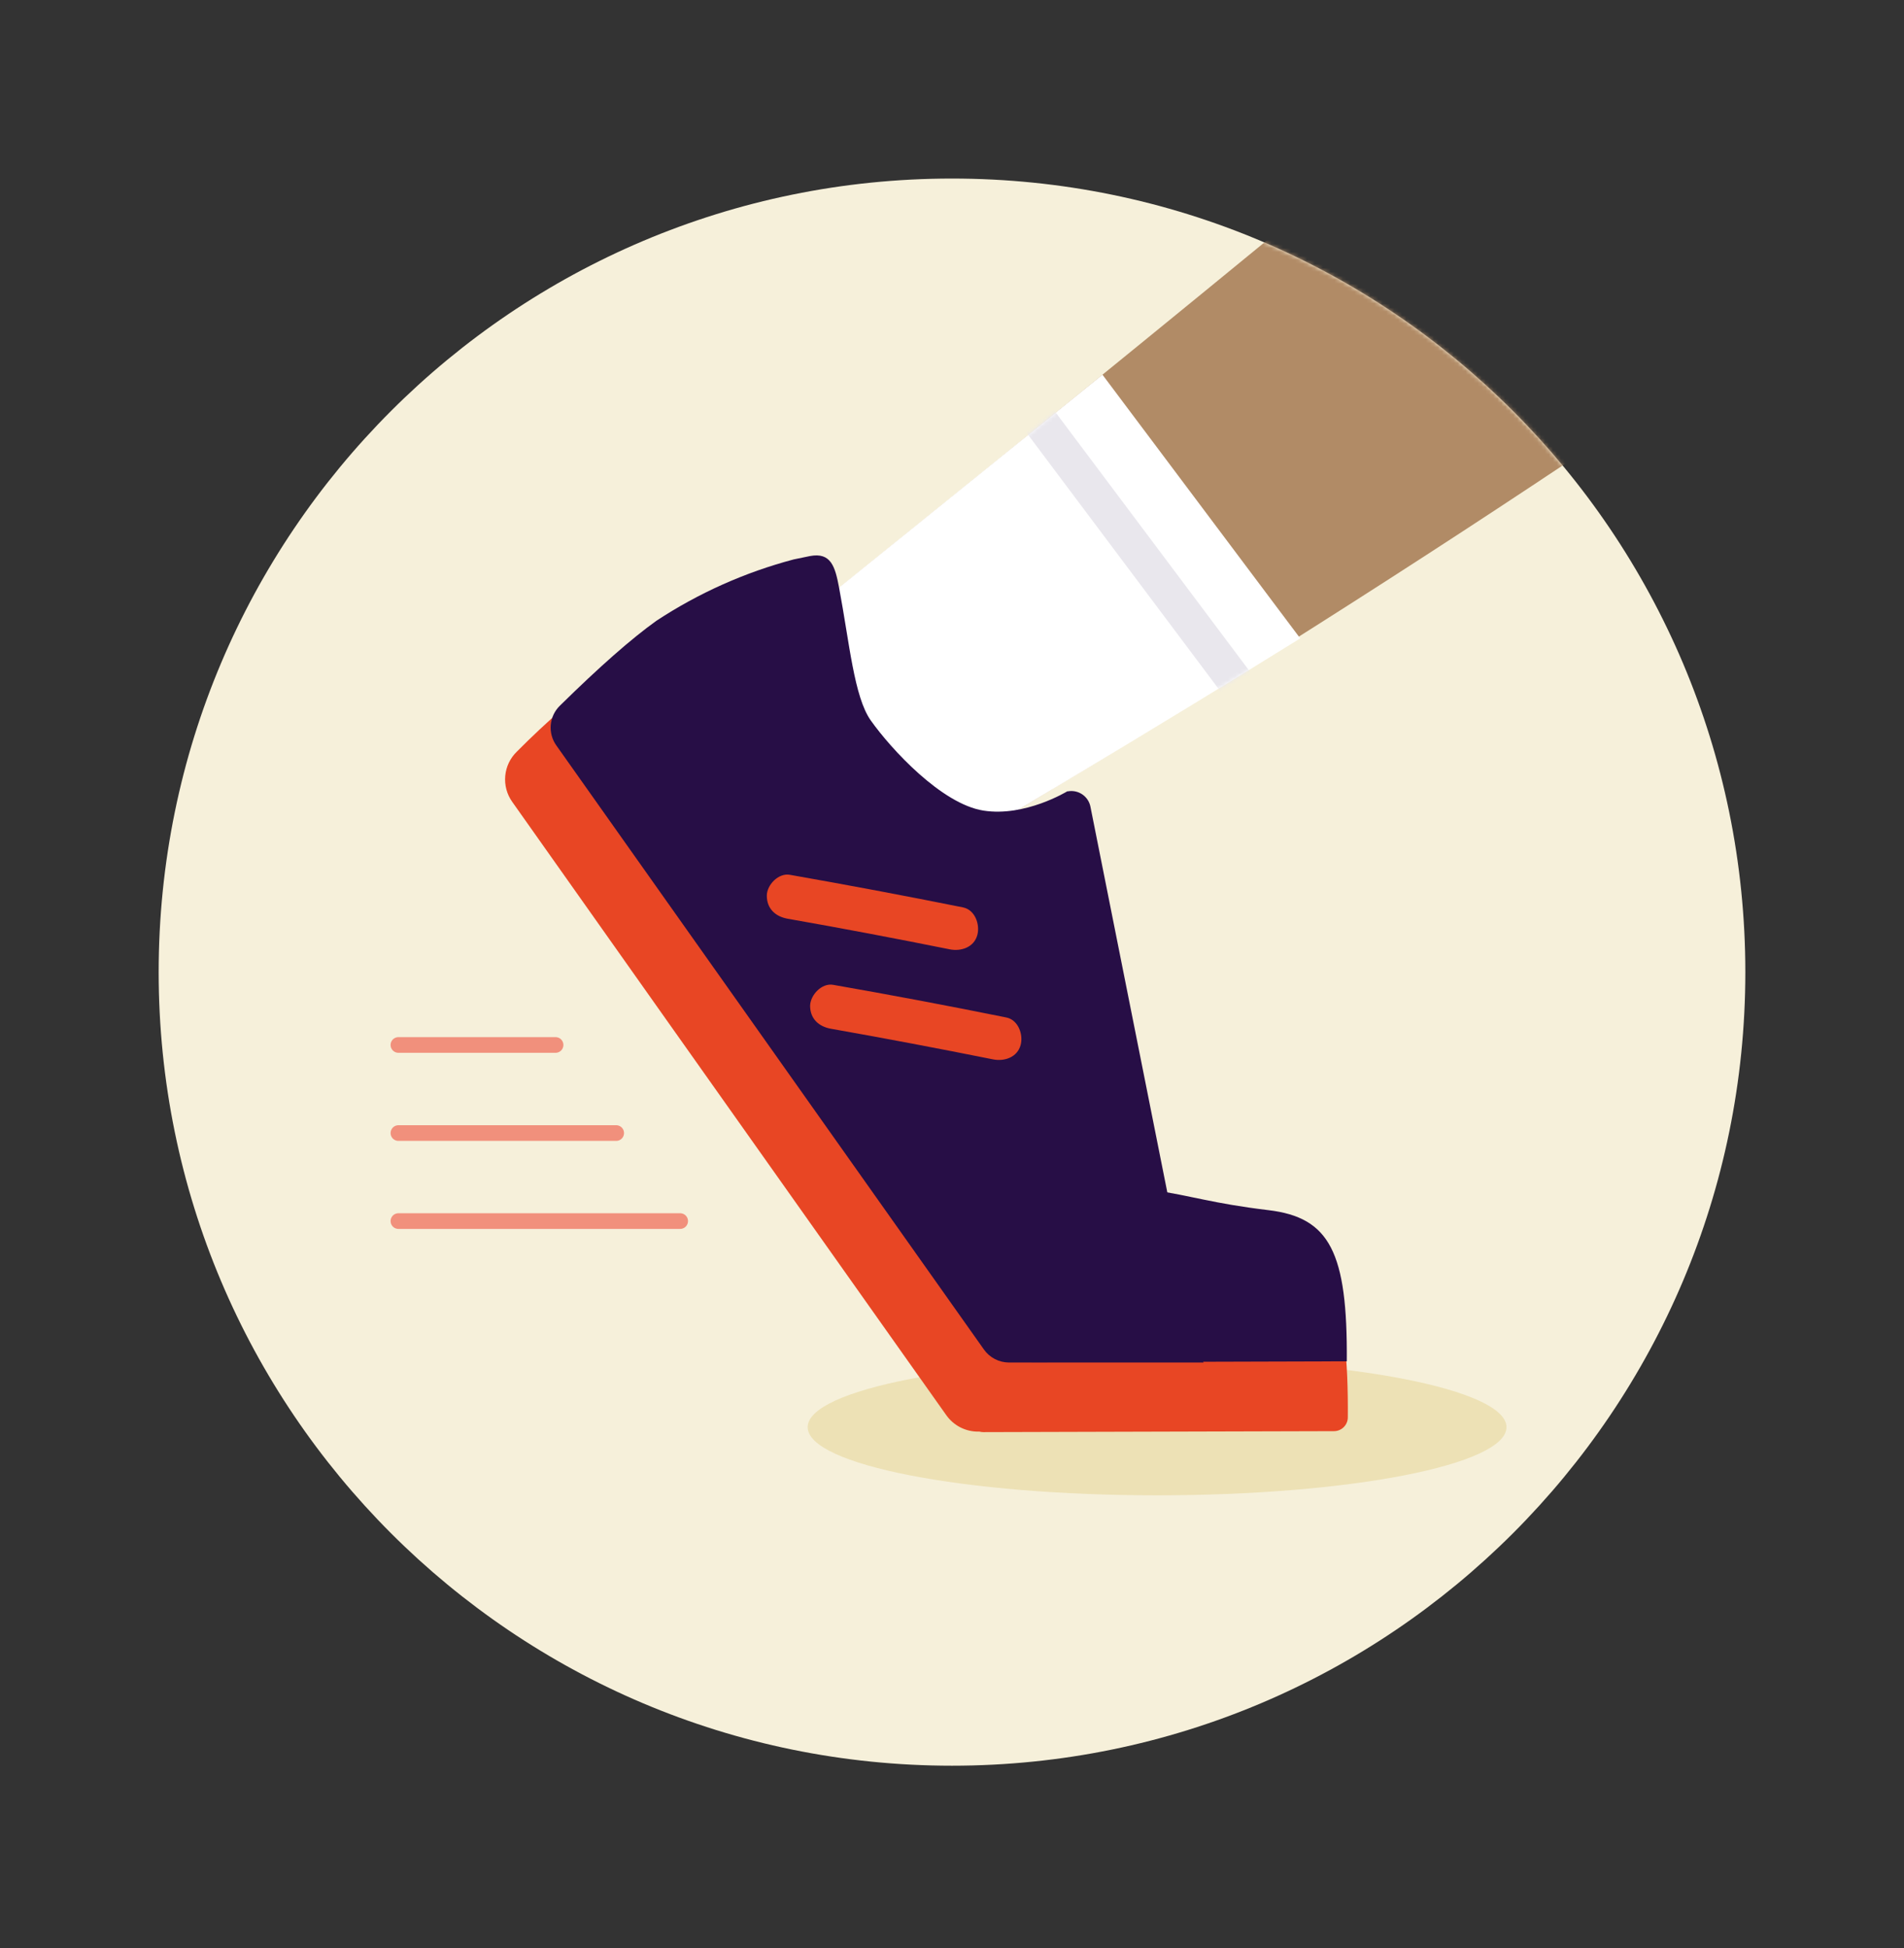 <svg width="480" height="491" viewBox="0 0 480 491" fill="none" xmlns="http://www.w3.org/2000/svg">
<rect x="0" y="0" width="480" height="491" fill="#333333" stroke="none"/>
<path d="M240 445C350.457 445 440 355.457 440 245C440 134.543 350.457 45 240 45C129.543 45 40 134.543 40 245C40 355.457 129.543 445 240 445Z" fill="#F6F0DA"/>
<mask id="mask0_933_2" style="mask-type:luminance" maskUnits="userSpaceOnUse" x="40" y="45" width="400" height="400">
<path d="M240 445C350.457 445 440 355.457 440 245C440 134.543 350.457 45 240 45C129.543 45 40 134.543 40 245C40 355.457 129.543 445 240 445Z" fill="white"/>
</mask>
<g mask="url(#mask0_933_2)">
<path d="M100.442 263.357H140.057" stroke="#F1907C" stroke-width="3.95" stroke-linecap="round" stroke-linejoin="round"/>
<path d="M100.442 285.558H155.342" stroke="#F1907C" stroke-width="3.95" stroke-linecap="round" stroke-linejoin="round"/>
<path d="M100.442 307.742H171.471" stroke="#F1907C" stroke-width="3.95" stroke-linecap="round" stroke-linejoin="round"/>
<path d="M291.699 376.857C340.347 376.857 379.785 369.17 379.785 359.686C379.785 350.202 340.347 342.515 291.699 342.515C243.051 342.515 203.613 350.202 203.613 359.686C203.613 369.17 243.051 376.857 291.699 376.857Z" fill="#EDE1B5"/>
<path d="M276.557 307.857L245.057 355.572C244.716 356.091 244.52 356.692 244.492 357.313C244.463 357.934 244.603 358.551 244.895 359.099C245.187 359.647 245.622 360.106 246.153 360.428C246.685 360.75 247.293 360.923 247.914 360.929L336.314 360.686C337.231 360.682 338.11 360.317 338.76 359.67C339.41 359.023 339.778 358.146 339.786 357.229C340 327.829 335.643 314.186 316.743 311.929C299.6 309.886 291.257 308.043 279.914 306.343C279.269 306.257 278.613 306.353 278.02 306.621C277.426 306.888 276.92 307.317 276.557 307.857Z" fill="#E84624"/>
<path d="M294.899 359.286C294.493 358.491 294.195 357.646 294.013 356.772L266.099 216.772C265.971 216.125 265.716 215.511 265.35 214.962C264.984 214.414 264.514 213.944 263.966 213.577C263.418 213.211 262.803 212.957 262.157 212.828C261.51 212.7 260.845 212.7 260.199 212.829H260.056C260.056 212.829 249.156 219.5 238.413 217.786C227.67 216.072 214.656 202.072 209.342 194.515C205.056 188.429 203.856 174.515 201.184 160.315C200.156 154.858 199.099 151.072 193.656 152.101L189.456 152.972C176.899 156.294 164.957 161.609 154.084 168.715C145.661 175.03 137.712 181.954 130.299 189.429C128.628 191.047 127.591 193.209 127.374 195.524C127.156 197.84 127.773 200.157 129.113 202.058C142.099 220.429 178.784 272.301 238.57 356.672C239.488 357.968 240.708 359.021 242.124 359.741C243.54 360.46 245.11 360.824 246.699 360.801L295.356 360.015L294.899 359.286Z" fill="#E84624"/>
<path fill-rule="evenodd" clip-rule="evenodd" d="M604.814 -526.271C602.857 -364.557 508.572 -107.2 504.086 -97.129C501.072 -90.4 370.129 21.529 164.7 185.729L205.514 234.3C447.9 93.571 593.9 -25.814 605.114 -44.586C621.943 -72.757 742.629 -371.571 786.543 -526.271H604.814Z" fill="#B18B66"/>
<path d="M164.7 185.729L205.514 234.3C240.286 214.157 297.143 179.957 327.786 160.886L277.929 94.429C273.757 97.857 196.243 160.514 164.7 185.729Z" fill="white"/>
<mask id="mask1_933_2" style="mask-type:luminance" maskUnits="userSpaceOnUse" x="164" y="94" width="164" height="141">
<path d="M164.7 185.729L205.514 234.3C240.286 214.157 297.143 179.957 327.786 160.886L277.929 94.429C273.757 97.857 196.243 160.514 164.7 185.729Z" fill="white"/>
</mask>
<g mask="url(#mask1_933_2)">
<path d="M259.758 102.9L315.701 177.5" stroke="#E9E7ED" stroke-width="8.93" stroke-linejoin="round"/>
</g>
<path d="M290.6 299.929L260 343.314L339.529 343.086C339.729 315.614 335.243 306.829 319.757 304.986C305.386 303.257 300.471 301.343 290.6 299.929Z" fill="#270E46"/>
<path d="M302.427 341.358L274.899 203.3C274.646 202.034 273.905 200.919 272.835 200.197C271.765 199.475 270.453 199.204 269.184 199.443H269.042C269.042 199.443 258.399 205.958 247.899 204.286C237.399 202.615 224.699 188.872 219.513 181.558C215.313 175.615 214.156 162.029 211.542 148.158C210.542 142.829 209.513 139.129 204.184 140.143L200.099 140.986C187.813 144.235 176.133 149.45 165.513 156.429C159.246 160.896 151.123 168.039 141.142 177.858C139.825 179.144 139.012 180.858 138.847 182.692C138.682 184.525 139.176 186.357 140.242 187.858L248.042 340.1C248.757 341.114 249.705 341.942 250.806 342.514C251.907 343.085 253.129 343.385 254.37 343.386H303.427L302.427 341.358Z" fill="#270E46"/>
<path d="M253.686 256.429C239.171 253.495 224.619 250.752 210.029 248.2C207.171 247.7 204.314 250.729 204.229 253.457C204.229 256.772 206.429 258.729 209.486 259.272C222.929 261.643 236.629 264.243 250.343 266.986C253.2 267.557 256.457 266.486 257.3 263.372C258.014 260.743 256.714 257.029 253.686 256.429Z" fill="#E84624"/>
<path d="M242.771 228.686C228.256 225.772 213.709 223.034 199.128 220.472C196.271 219.957 193.328 222.986 193.313 225.729C193.313 229.043 195.513 231 198.571 231.543C212.013 233.9 225.799 236.514 239.442 239.257C242.299 239.829 245.556 238.743 246.385 235.643C247.099 233 245.813 229.3 242.771 228.686Z" fill="#E84624"/>
</g>
</svg>
